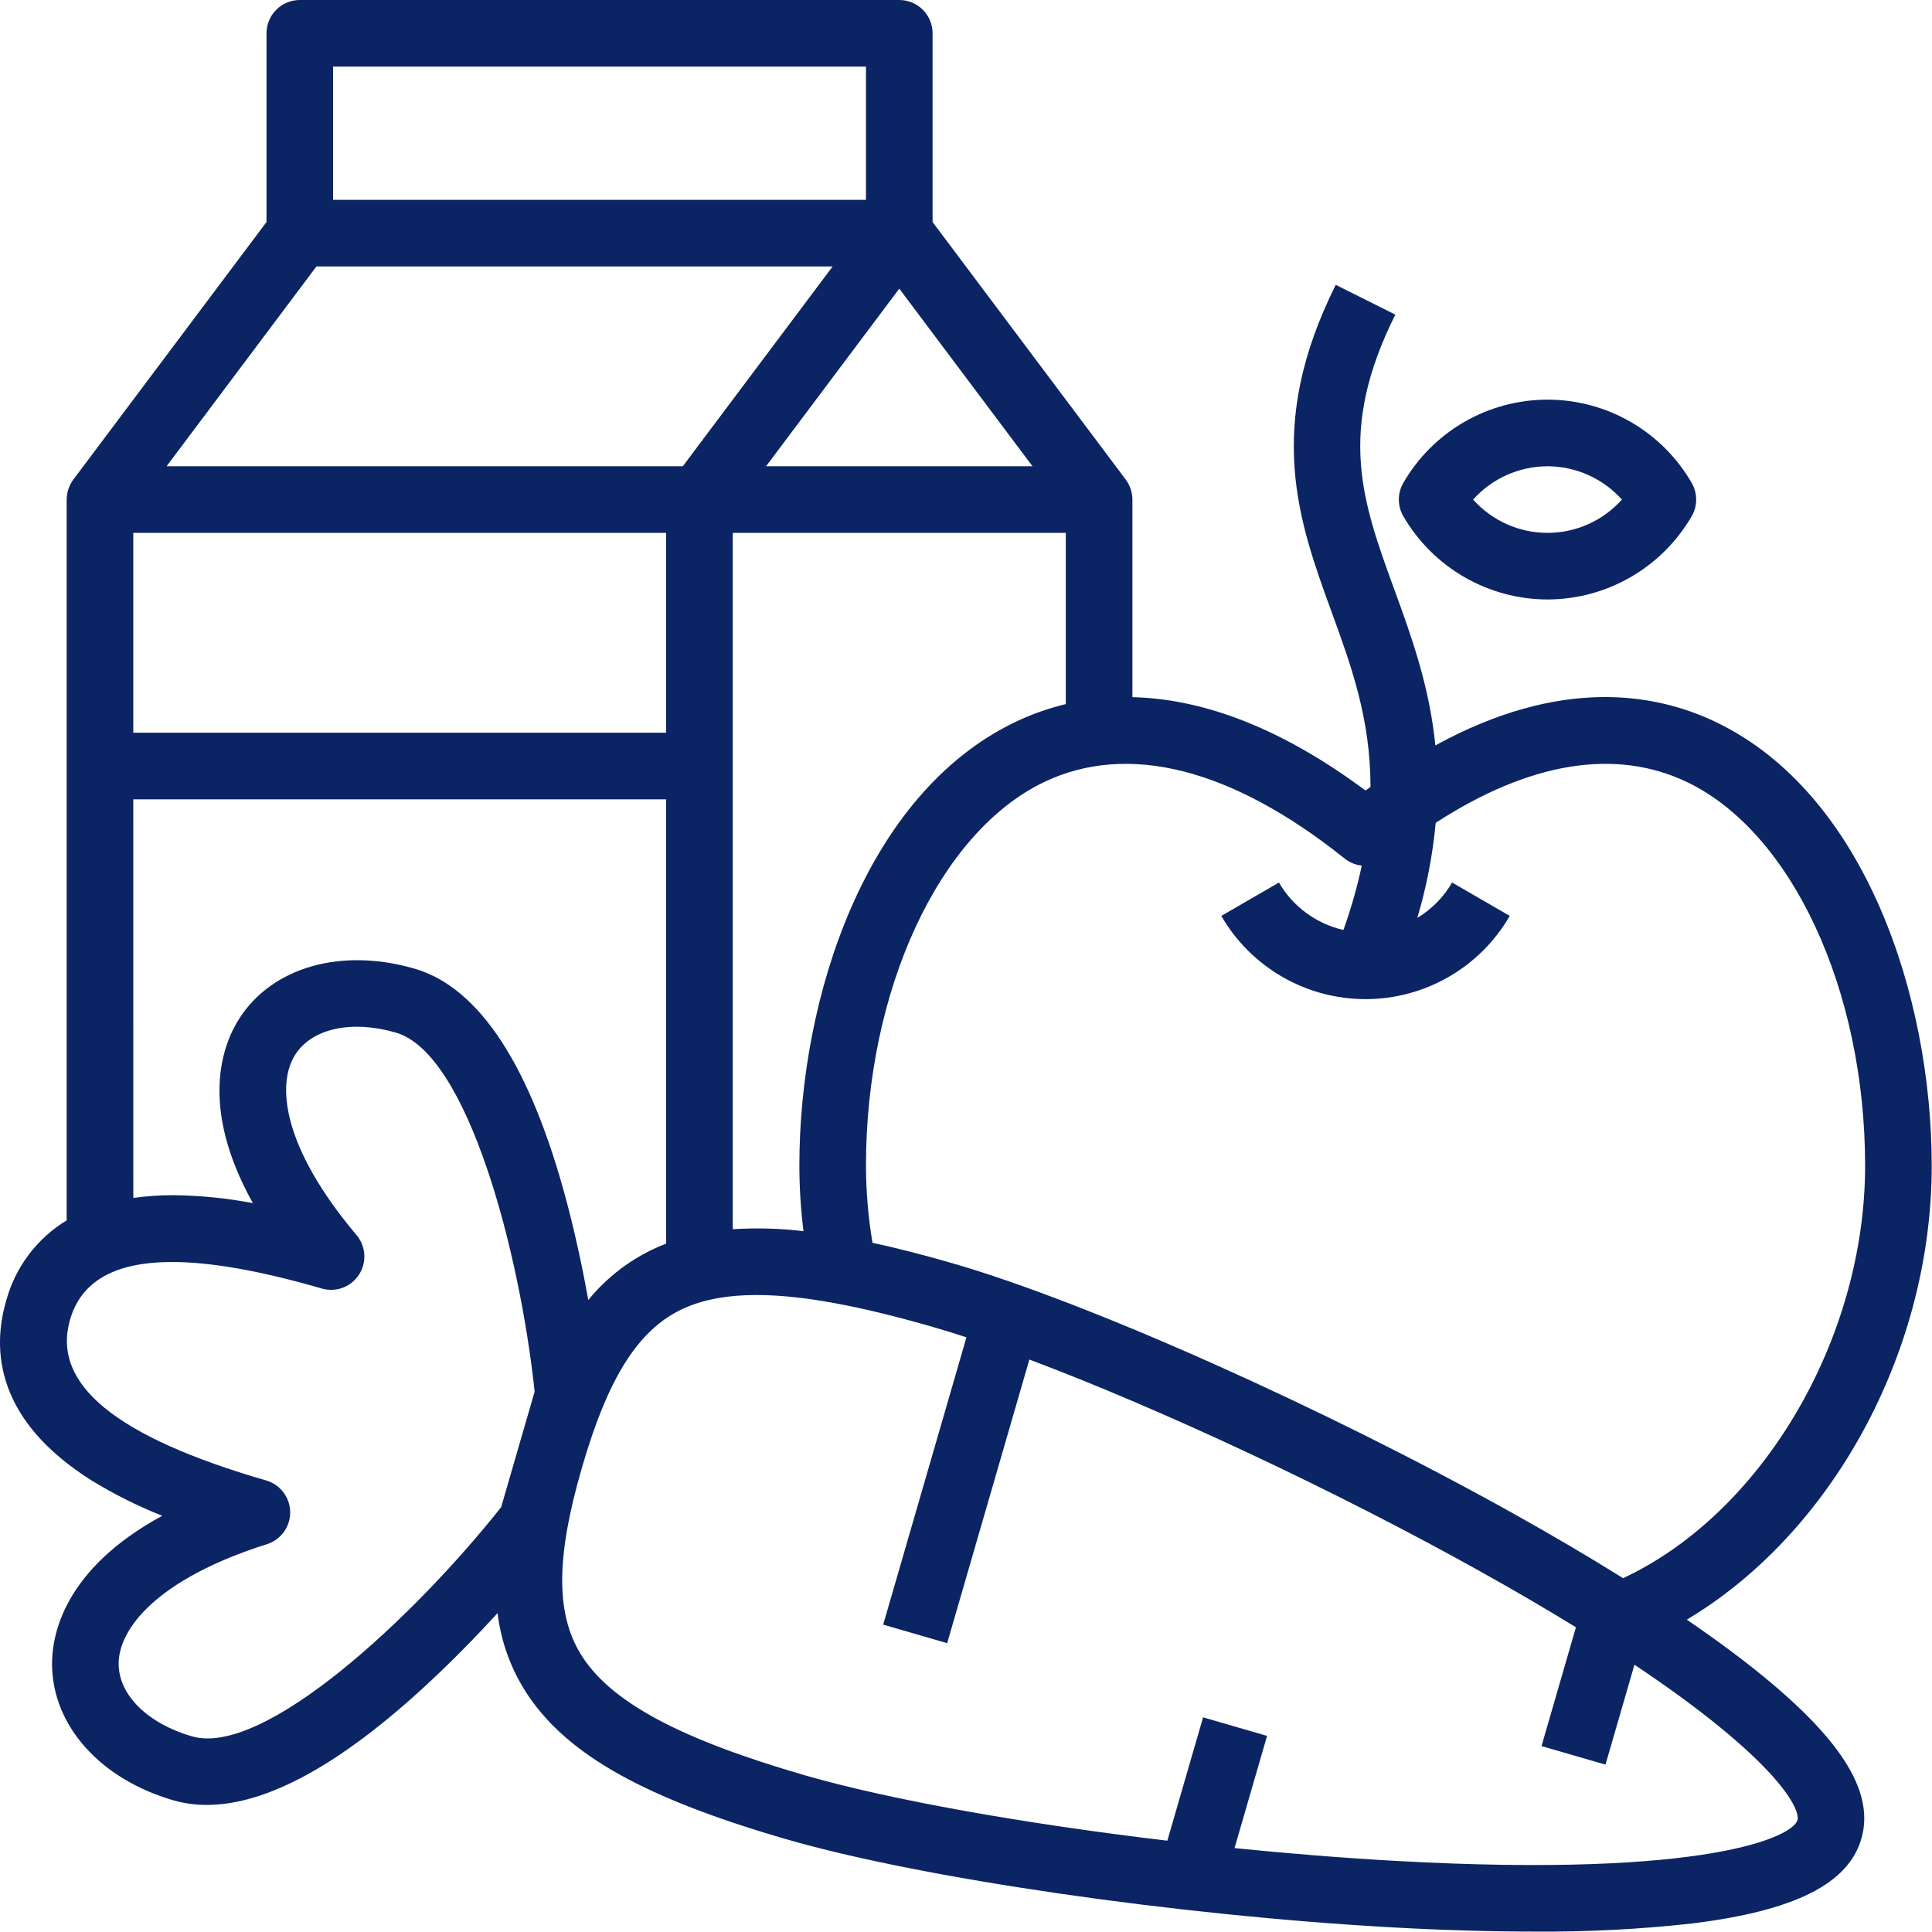 <svg xmlns="http://www.w3.org/2000/svg" fill="none" height="389" viewBox="0 0 389 389" width="389"><path d="M311.583 120.702C317.465 120.69 323.24 119.136 328.333 116.195C333.427 113.255 337.661 109.031 340.613 103.944C341.204 102.923 341.515 101.765 341.515 100.585C341.515 99.406 341.204 98.247 340.613 97.226C337.671 92.131 333.439 87.9 328.343 84.958C323.248 82.016 317.467 80.468 311.584 80.468C305.7 80.468 299.919 82.016 294.824 84.958C289.728 87.9 285.496 92.131 282.554 97.226C281.963 98.247 281.652 99.406 281.652 100.585C281.652 101.765 281.963 102.923 282.554 103.944C285.506 109.031 289.74 113.255 294.833 116.195C299.927 119.135 305.702 120.69 311.583 120.702V120.702ZM311.583 93.879C314.411 93.886 317.206 94.486 319.786 95.641C322.367 96.796 324.677 98.481 326.565 100.585C324.681 102.695 322.372 104.382 319.791 105.538C317.209 106.694 314.412 107.291 311.584 107.291C308.755 107.291 305.958 106.694 303.377 105.538C300.795 104.382 298.486 102.695 296.602 100.585C298.49 98.481 300.8 96.796 303.38 95.641C305.961 94.486 308.756 93.886 311.583 93.879V93.879Z" fill="#0B2463"></path><path d="M355.135 337.61C350.729 333.996 345.526 330.141 339.628 326.111C368.766 308.743 388.943 272.278 388.943 234.7C388.943 200.638 375.522 159.818 345.537 145.407C333.137 139.447 314.059 136.354 289.005 150.085C287.807 138.11 284.168 128.099 280.743 118.7C274.271 100.944 269.16 86.919 280.944 63.35L268.949 57.352C254.582 86.086 261.475 105.001 268.142 123.293C272.019 133.93 275.97 144.782 275.938 158.454C275.603 158.696 275.278 158.924 274.944 159.173C256.538 145.481 240.824 140.667 228.005 140.371V100.586C227.997 99.136 227.527 97.727 226.663 96.562L187.772 44.705V6.706C187.772 4.927 187.065 3.222 185.808 1.964C184.55 0.706 182.845 0 181.066 0H60.364C58.585 0 56.879 0.706 55.622 1.964C54.364 3.222 53.658 4.927 53.658 6.706V44.705L14.765 96.562C13.901 97.727 13.431 99.136 13.424 100.586V245.719C7.417 249.36 3.048 255.178 1.227 261.961C-1.606 271.733 -0.908 285.934 18.5 298.117C23.008 300.883 27.748 303.251 32.666 305.194C12.79 316.001 10.41 329.251 10.481 335.26C10.628 347.541 20.222 358.227 34.924 362.491C37.109 363.114 39.371 363.425 41.644 363.413C53.727 363.413 68.643 355.239 86.11 339.021C91.361 334.145 96.169 329.181 100.185 324.795C100.894 330.753 103.016 336.456 106.374 341.428C114.516 353.486 130.053 362.128 158.322 370.321C185.493 378.196 236.841 385.66 280.416 388.075C290.565 388.637 300.104 388.914 308.879 388.914C319.519 389.004 330.156 388.458 340.731 387.278C361.323 384.737 372.142 379.315 374.778 370.22C377.414 361.124 371.173 350.769 355.135 337.61ZM274.192 174.286C273.245 178.683 272.009 183.012 270.493 187.247C267.79 186.63 265.243 185.464 263.01 183.821C260.777 182.178 258.906 180.093 257.514 177.696L245.905 184.412C248.849 189.508 253.082 193.739 258.18 196.681C263.277 199.623 269.058 201.171 274.944 201.171C280.829 201.171 286.611 199.623 291.708 196.681C296.805 193.739 301.038 189.508 303.983 184.412L292.373 177.696C290.674 180.621 288.266 183.072 285.37 184.821C287.228 178.575 288.468 172.161 289.074 165.673C307.965 153.417 325.317 150.566 339.725 157.491C360.809 167.626 375.532 199.374 375.532 234.7C375.532 269.689 354.793 304.695 326.805 317.757C319.999 313.511 312.562 309.132 304.592 304.681C266.48 283.418 219.094 262.267 191.927 254.394C186.074 252.697 180.678 251.314 175.673 250.23C174.809 245.098 174.369 239.904 174.361 234.7C174.361 199.374 189.084 167.626 210.165 157.494C227.068 149.37 248.02 154.69 270.757 172.879C271.745 173.664 272.937 174.152 274.192 174.286V174.286ZM26.835 107.291H134.126V147.526H26.835V107.291ZM147.538 107.291H214.595V141.77C211.062 142.615 207.63 143.834 204.355 145.407C174.371 159.818 160.949 200.638 160.949 234.7C160.955 239.111 161.233 243.517 161.782 247.894C157.056 247.324 152.288 247.192 147.538 247.5V107.291ZM154.243 93.88L181.066 58.116L207.889 93.88H154.243ZM67.069 13.411H174.361V40.234H67.069V13.411ZM63.716 53.646H167.655L137.479 93.88H33.541L63.716 53.646ZM26.835 160.937H134.126V250.397C133.604 250.6 133.085 250.809 132.576 251.032C127.082 253.431 122.239 257.107 118.452 261.755C117.4 255.904 115.997 249.151 114.169 242.231C106.898 214.711 96.567 198.831 83.463 195.034C68.761 190.772 54.937 194.673 48.248 204.973C44.979 210.009 39.898 222.482 50.917 242.242C45.72 241.255 40.447 240.722 35.158 240.649H34.907C32.208 240.64 29.512 240.824 26.839 241.2L26.835 160.937ZM38.654 349.609C29.759 347.031 23.963 341.336 23.889 335.1C23.805 327.995 31.6 317.91 53.741 310.919C55.113 310.485 56.309 309.621 57.153 308.455C57.996 307.289 58.443 305.883 58.425 304.444C58.408 303.005 57.928 301.61 57.057 300.464C56.185 299.319 54.969 298.484 53.587 298.084C23.251 289.29 10.335 278.696 14.107 265.695C16.35 257.955 23.132 254.098 34.655 254.098C42.488 254.098 52.514 255.882 64.792 259.44C66.174 259.84 67.649 259.786 68.998 259.284C70.346 258.782 71.498 257.859 72.282 256.652C73.066 255.445 73.441 254.018 73.351 252.581C73.261 251.145 72.712 249.775 71.784 248.675C56.816 230.928 55.619 218.238 59.491 212.279C62.888 207.05 70.831 205.337 79.726 207.915C94.243 212.123 104.684 252.265 107.647 280.201L100.906 303.457C83.465 325.478 53.175 353.815 38.658 349.609H38.654ZM361.902 366.497C360.965 369.731 344.121 378.177 281.159 374.692C270.592 374.105 259.571 373.221 248.57 372.106L255.118 349.512L242.237 345.778L235.039 370.616C206.372 367.214 179.183 362.411 162.056 357.447C137.389 350.298 123.644 343.045 117.489 333.93C111.873 325.613 111.774 314.139 117.153 295.563C122.533 276.986 128.757 267.342 137.95 263.318C141.856 261.608 146.575 260.745 152.327 260.745C161.415 260.745 173.081 262.901 188.187 267.278C190.205 267.865 192.353 268.535 194.592 269.266L177.828 327.111L190.709 330.845L207.26 273.739C233.636 283.646 268.598 299.963 298.052 316.396C305.214 320.392 311.602 324.139 317.307 327.645L310.377 351.564L323.258 355.298L329.09 335.181C356.998 353.816 362.623 364.002 361.902 366.497Z" fill="#0B2463"></path></svg>